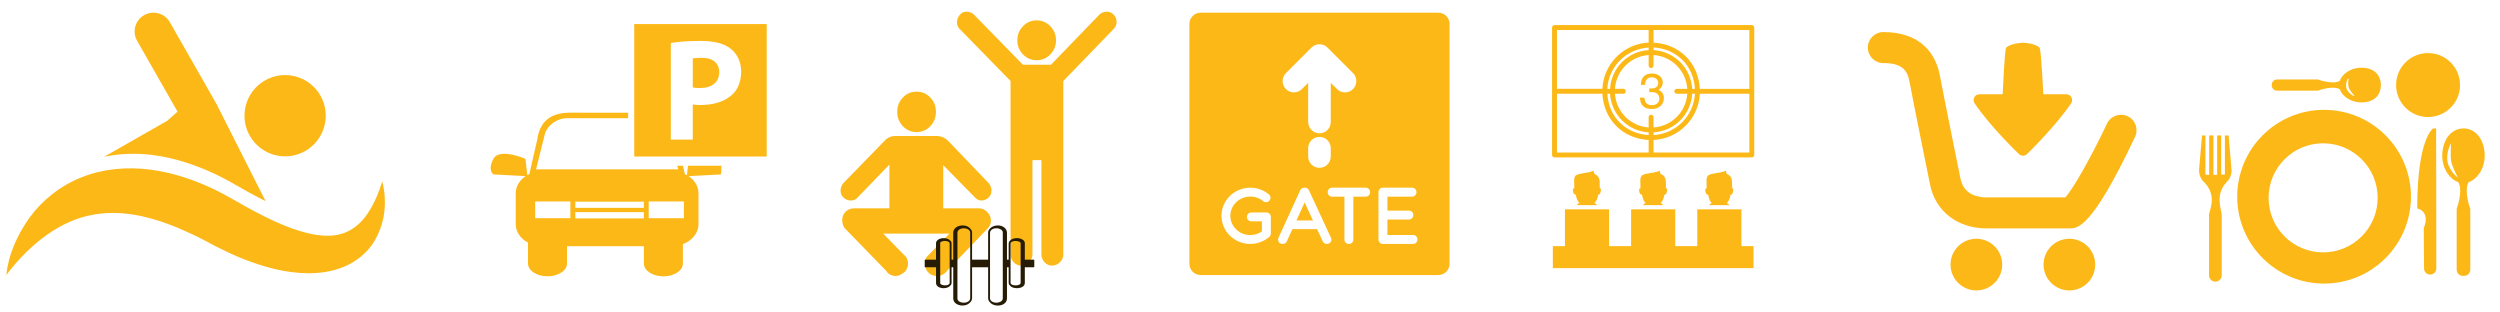 <?xml version="1.0" encoding="utf-8"?>
<!-- Generator: Adobe Illustrator 17.0.0, SVG Export Plug-In . SVG Version: 6.00 Build 0)  -->
<!DOCTYPE svg PUBLIC "-//W3C//DTD SVG 1.1//EN" "http://www.w3.org/Graphics/SVG/1.1/DTD/svg11.dtd">
<svg version="1.1" id="Layer_1" xmlns="http://www.w3.org/2000/svg" xmlns:xlink="http://www.w3.org/1999/xlink" x="0px" y="0px"
	 width="400px" height="50px" viewBox="0 0 400 50" enable-background="new 0 0 400 50" xml:space="preserve">
<g>
	<g>
		<g>
			<title>Swimming Pool</title>
			<a xlink:href="#" >
				<path fill="#FCB817" d="M24.318,24.79c3.573,0.441,6.904,1.58,9.993,3.007c1.498,0.7,3.102,1.617,4.359,2.334
					c1.258,0.742,2.536,1.411,3.828,2.063l-7.83-15.501l-1.654-2.908L27.171,3.547C26.346,2.103,24.51,1.6,23.064,2.422
					c-1.45,0.829-1.949,2.665-1.123,4.109l6.462,11.33l-1.654,1.467l-9.878,5.633l-0.228,0.127
					C19.188,24.554,21.815,24.475,24.318,24.79z"/>
				<path fill="#FCB817" d="M48.839,24.16c3.12-1.78,4.205-5.755,2.429-8.872c-1.778-3.112-5.75-4.202-8.868-2.422
					c-3.114,1.78-4.211,5.756-2.43,8.867C41.745,24.856,45.727,25.94,48.839,24.16z"/>
				<path fill="#FCB817" d="M61.156,29.018c-0.923,3.062-2.379,5.905-4.454,7.374c-2.018,1.47-4.321,1.561-6.855,1.051
					c-2.528-0.531-5.15-1.612-7.717-2.906c-1.3-0.656-2.578-1.326-3.838-2.072c-1.257-0.716-2.865-1.632-4.363-2.332
					c-3.086-1.426-6.42-2.567-9.996-3.008c-3.547-0.445-7.364-0.152-10.81,1.216c-3.454,1.345-6.38,3.707-8.405,6.486
					C2.726,37.638,1.346,40.752,1,44.011c3.872-5.126,8.81-8.802,13.936-9.663c5.11-0.937,10.429,0.602,15.587,3.028
					c1.344,0.61,2.476,1.226,3.956,2.02c1.49,0.75,3.012,1.481,4.579,2.091c3.146,1.212,6.53,2.208,10.257,2.233
					c1.852,0.005,3.817-0.252,5.672-1.021c1.868-0.751,3.539-2.076,4.626-3.663C61.738,35.775,61.958,32.154,61.156,29.018z"/>
			</a>
		</g>
	</g>
</g>
<g>
	<g>
		<title>Ample Car park</title>
		<a xlink:href="#" >
			<path fill="#FCB817" d="M110.079,26.514l-0.169,1.509c-0.11-0.061-0.219-0.12-0.331-0.174l-0.308-1.336h-0.909l0.149,0.592
				c-0.084-0.003-0.167-0.011-0.253-0.011H86.016c-0.085,0-0.168,0.007-0.252,0.011l1.337-5.359c0.25-1.52,1.936-2.832,3.596-2.832
				h9.806v-0.882H91.19c-2.573,0-4.814,0.974-5.249,4.387l-1.245,5.428c-0.114,0.052-0.223,0.112-0.331,0.174l-0.291-2.603
				c0,0-4.147-1.83-5.131,0c-0.986,1.829,0,2.485,0,2.485l5.159,0.278c-0.964,0.644-1.582,1.622-1.582,2.722v4.972
				c0,1.235,0.782,2.323,1.961,2.946v3.344c0,1.131,1.397,2.045,3.12,2.045s3.12-0.914,3.12-2.045V39.39h12.302v2.779
				c0,1.131,1.394,2.045,3.116,2.045c1.725,0,3.12-0.914,3.12-2.045v-3.103c1.471-0.556,2.497-1.771,2.497-3.187v-4.972
				c0-1.1-0.619-2.078-1.583-2.722l5.161-0.278c0,0,0.118-0.393,0.084-1.395L110.079,26.514z M91.261,34.916h-5.632v-2.677h5.632
				V34.916z M103.015,34.942H92.051v-0.996h10.964V34.942z M103.015,33.263H92.051v-0.996h10.964V33.263z M109.422,34.916h-5.629
				v-2.677h5.629V34.916z"/>
			<path fill="#FCB817" d="M112.285,9.248c-0.696,0-1.186,0.045-1.442,0.116v4.628c0.303,0.07,0.653,0.093,1.188,0.093
				c1.882,0,3.047-0.953,3.047-2.535C115.077,10.107,114.076,9.248,112.285,9.248z"/>
			<path fill="#FCB817" d="M101.478,3.847v21.195h21.195V3.847H101.478z M117.147,15.153c-1.212,1.117-3.002,1.651-5.095,1.651
				c-0.464,0-0.885-0.023-1.21-0.093v5.628h-3.51V6.874c1.092-0.185,2.628-0.325,4.79-0.325c2.187,0,3.746,0.419,4.792,1.256
				c1.025,0.791,1.673,2.093,1.673,3.628C118.587,12.967,118.099,14.293,117.147,15.153z"/>
		</a>
	</g>
</g>
<g>
	<g>
		<title>Gymnasium</title>
		<a xlink:href="#" >
			<path fill="#FCB817" d="M165.865,9.637c0.868,0,1.601-0.314,2.199-0.943c0.599-0.628,0.898-1.376,0.898-2.244
				s-0.299-1.616-0.898-2.244s-1.332-0.943-2.199-0.943c-0.868,0-1.601,0.314-2.199,0.943c-0.599,0.628-0.898,1.376-0.898,2.244
				s0.299,1.616,0.898,2.244C164.264,9.323,164.997,9.637,165.865,9.637z"/>
			<path fill="#FCB817" d="M168.154,10.356h-4.489l-7.81-7.99c-0.299-0.3-0.673-0.464-1.122-0.494
				c-0.449-0.029-0.823,0.12-1.122,0.449s-0.464,0.718-0.494,1.167s0.105,0.823,0.404,1.122l8.169,8.349v27.74
				c0,0.479,0.165,0.898,0.494,1.257s0.733,0.539,1.212,0.539s0.898-0.18,1.257-0.539c0.359-0.359,0.539-0.778,0.539-1.257V25.617
				h1.436v15.082c0,0.479,0.165,0.898,0.494,1.257c0.329,0.359,0.733,0.539,1.212,0.539s0.898-0.18,1.257-0.539
				c0.359-0.359,0.539-0.778,0.539-1.257v-27.74l8.08-8.349c0.299-0.299,0.449-0.673,0.449-1.122s-0.165-0.838-0.494-1.167
				s-0.718-0.479-1.167-0.449s-0.823,0.195-1.122,0.494L168.154,10.356z"/>
			<path fill="#FCB817" d="M151.726,22.565c-0.539-0.539-1.167-0.808-1.885-0.808h-6.553c-0.718,0-1.317,0.269-1.795,0.808
				l-6.553,6.733c-0.299,0.359-0.449,0.763-0.449,1.212s0.165,0.823,0.494,1.122c0.329,0.299,0.718,0.449,1.167,0.449
				s0.823-0.18,1.122-0.539l5.027-5.207v7.002h-5.656c-0.539,0-0.988,0.18-1.347,0.539s-0.539,0.808-0.539,1.346
				c0,0.599,0.18,1.077,0.539,1.436l6.464,6.643c0.239,0.419,0.613,0.688,1.122,0.808c0.509,0.12,0.973,0.03,1.391-0.269
				c0.479-0.239,0.793-0.628,0.943-1.167c0.149-0.539,0.074-1.047-0.224-1.526l-3.681-3.77h0.09h10.503l-3.681,3.77
				c-0.239,0.479-0.299,0.987-0.18,1.526c0.12,0.539,0.419,0.958,0.898,1.257c0.479,0.24,0.958,0.299,1.436,0.18
				c0.479-0.12,0.868-0.389,1.167-0.808l6.374-6.643c0.419-0.359,0.628-0.808,0.628-1.347c0-0.538-0.195-1.002-0.584-1.391
				c-0.389-0.389-0.823-0.584-1.302-0.584h-5.745v-6.913l5.027,5.117c0.299,0.359,0.658,0.539,1.077,0.539
				c0.419,0,0.793-0.15,1.122-0.449s0.494-0.673,0.494-1.122s-0.15-0.853-0.449-1.212L151.726,22.565L151.726,22.565z"/>
			<path fill="#FCB817" d="M146.654,21.128c0.868,0,1.601-0.314,2.199-0.943c0.599-0.628,0.898-1.391,0.898-2.289
				s-0.299-1.661-0.898-2.289s-1.332-0.943-2.199-0.943c-0.868,0-1.601,0.314-2.199,0.943c-0.599,0.628-0.898,1.391-0.898,2.289
				s0.299,1.661,0.898,2.289C145.053,20.814,145.786,21.128,146.654,21.128z"/>
		</a>
	</g>
</g>
<g>
	<g>
		<g>
			<title>Gated-Community</title>
			<a xlink:href="#" >
				<polygon fill="#FCB817" points="207.434,35.273 210.075,35.273 208.741,32.392 				"/>
				<path fill="#FCB817" d="M230.127,2.031h-38.024c-0.995,0-1.802,0.807-1.802,1.802v38.37c0,0.995,0.807,1.803,1.802,1.803h38.024
					c0.995,0,1.802-0.807,1.802-1.803V3.834C231.929,2.838,231.122,2.031,230.127,2.031z M205.746,11.698l4.091-4.091
					c0.706-0.706,1.85-0.706,2.556,0l4.09,4.09c0.706,0.706,0.706,1.851,0,2.557c-0.707,0.706-1.85,0.706-2.557,0l-1.004-1.004
					v6.271c0,0.998-0.809,1.808-1.808,1.808c-0.998,0-1.807-0.809-1.807-1.808V13.25l-1.004,1.004
					c-0.353,0.353-0.816,0.53-1.278,0.53c-0.463,0-0.925-0.177-1.279-0.53C205.04,13.548,205.04,12.404,205.746,11.698z
					 M212.922,23.709v1.335c0,0.998-0.809,1.808-1.808,1.808c-0.998,0-1.807-0.809-1.807-1.808v-1.335
					c0-0.998,0.809-1.807,1.807-1.807C212.113,21.901,212.922,22.71,212.922,23.709z M203.334,37.372
					c0,0.202-0.088,0.393-0.241,0.524c-0.852,0.731-1.935,1.134-3.05,1.134c-2.54,0-4.606-2.021-4.606-4.505
					c0-2.478,2.066-4.494,4.606-4.494c1.092,0,2.154,0.384,2.991,1.082c0.149,0.124,0.239,0.306,0.248,0.499
					c0.008,0.194-0.065,0.383-0.202,0.52l-0.022,0.022c-0.254,0.254-0.66,0.271-0.935,0.04c-0.566-0.479-1.304-0.742-2.08-0.742
					c-1.756,0-3.185,1.379-3.185,3.073c0,1.701,1.429,3.085,3.185,3.085c0.674,0,1.324-0.206,1.858-0.583v-1.615h-1.696
					c-0.381,0-0.691-0.31-0.691-0.691V34.69c0-0.382,0.309-0.691,0.691-0.691h2.438c0.381,0,0.691,0.31,0.691,0.691V37.372
					L203.334,37.372z M212.916,38.712c-0.127,0.199-0.346,0.319-0.582,0.319h-0.066c-0.269,0-0.514-0.157-0.627-0.402l-0.907-1.972
					h-3.95l-0.897,1.969c-0.112,0.247-0.358,0.405-0.629,0.405h-0.078c-0.235,0-0.454-0.12-0.581-0.318s-0.145-0.447-0.047-0.661
					l3.487-7.618c0.113-0.245,0.358-0.403,0.628-0.403h0.049c0.006,0,0.012,0,0.017,0c0.006,0,0.011,0,0.017,0h0.051
					c0.269,0,0.514,0.156,0.627,0.4l3.531,7.617C213.06,38.263,213.044,38.513,212.916,38.712z M219.214,30.772
					c0,0.382-0.31,0.691-0.691,0.691h-1.984v6.876c0,0.382-0.309,0.691-0.691,0.691h-0.05c-0.382,0-0.691-0.309-0.691-0.691v-6.876
					h-1.984c-0.382,0-0.69-0.31-0.69-0.691v-0.05c0-0.382,0.309-0.691,0.69-0.691h5.4c0.381,0,0.691,0.309,0.691,0.691
					L219.214,30.772L219.214,30.772z M226.792,38.339c0,0.382-0.309,0.691-0.691,0.691h-4.854c-0.382,0-0.691-0.309-0.691-0.691
					v-7.618c0-0.381,0.31-0.691,0.691-0.691h4.697c0.381,0,0.691,0.309,0.691,0.691v0.05c0,0.382-0.31,0.691-0.691,0.691h-3.957
					v2.234h3.444c0.382,0,0.691,0.31,0.691,0.691v0.05c0,0.382-0.309,0.691-0.691,0.691h-3.444v2.469h4.113
					c0.382,0,0.691,0.309,0.691,0.691L226.792,38.339L226.792,38.339z"/>
			</a>
		</g>
	</g>
</g>
<g>
	<title>Shopping Mall</title>
	<a xlink:href="#" >
		<path fill="#FCB817" d="M341.609,21.9c-6.917,14.648-9.167,14.648-10.51,14.648h-13.228c-4.633,0-8.183-2.725-9.045-6.945
			c-0.026-0.129-2.646-12.985-3.315-16.576c-0.329-1.761-1.166-2.935-4.175-2.935c-1.371,0-2.48-1.109-2.48-2.48
			s1.109-2.48,2.48-2.48c4.994,0,8.208,2.48,9.051,6.984c0.663,3.553,3.274,16.366,3.3,16.497c0.527,2.589,2.847,2.976,4.183,2.976
			h12.575c1.351-1.452,4.43-7.046,6.677-11.808c0.585-1.238,2.065-1.766,3.302-1.184C341.665,19.181,342.195,20.659,341.609,21.9z
			 M316.218,38.201c-2.283,0-4.134,1.85-4.134,4.134c0,2.283,1.85,4.134,4.134,4.134s4.134-1.85,4.134-4.134
			C320.352,40.052,318.502,38.201,316.218,38.201z M331.1,38.201c-2.283,0-4.134,1.85-4.134,4.134c0,2.283,1.85,4.134,4.134,4.134
			s4.134-1.85,4.134-4.134C335.233,40.052,333.383,38.201,331.1,38.201z M323.102,24.715c0.165,0.134,0.369,0.198,0.572,0.198
			s0.403-0.064,0.572-0.198c0.165-0.131,4.676-4.531,7.136-8.191c0.19-0.284,0.208-0.648,0.046-0.949
			c-0.157-0.299-0.471-0.488-0.81-0.488h-3.681c0,0-0.359-7.095-0.594-7.424c-0.341-0.486-1.748-0.817-2.672-0.817
			c-0.928,0-2.36,0.331-2.702,0.817c-0.233,0.327-0.542,7.424-0.542,7.424h-3.729c-0.341,0-0.653,0.188-0.814,0.488
			c-0.16,0.301-0.142,0.666,0.046,0.949C318.394,20.187,322.938,24.585,323.102,24.715z"/>
	</a>
</g>
<g>
	<g>
		<title>Restaurant/Coffee Shop</title>
		<a xlink:href="#" >
			<path fill="#FCB817" d="M356.582,21.679l-0.597-0.001v6.249l-0.597-0.003v-6.246l-0.644,0.001v6.286h-0.594v-6.286h-0.685v6.286
				h-0.597v-6.286h-0.544l-0.46,5.317c0,0-0.017,0.202-0.017,0.275c0,0.82,0.38,1.555,0.974,2.032
				c1.96,2.211,0.623,4.467,0.623,5.003c0.003,0.594,0.003,9.725,0.003,9.725c0,0.008-0.003,0.014-0.003,0.022
				c0,0.559,0.454,1.012,1.015,1.012c0.558,0,1.012-0.455,1.012-1.012c0-0.008-0.003-0.014-0.003-0.02h0.003c0,0,0-9.018,0-9.708
				c0-0.622-1.132-3.217,0.758-5.145c0-0.004,0.006-0.01,0.009-0.012c0.459-0.436,0.763-1.039,0.811-1.714
				c0.003-0.047,0-0.167,0-0.167L356.582,21.679z"/>
			<path fill="#FCB817" d="M388.49,8.492c2.825,0,5.116,2.29,5.116,5.116s-2.291,5.116-5.116,5.116s-5.116-2.29-5.116-5.116
				S385.665,8.492,388.49,8.492z"/>
			<path fill="#FCB817" d="M371.854,17.576c-7.676,0-13.898,6.222-13.898,13.898c0,7.677,6.223,13.898,13.898,13.898
				c7.676,0,13.899-6.221,13.899-13.898C385.753,23.798,379.53,17.576,371.854,17.576z M371.699,40.38
				c-4.819,0-8.725-3.904-8.725-8.726c0-4.818,3.906-8.725,8.725-8.725s8.726,3.907,8.726,8.725
				C380.425,36.476,376.519,40.38,371.699,40.38z"/>
			<path fill="#FCB817" d="M389.784,20.553l-0.48-0.005c0,0-2.545,1.52-2.542,12.8c2.068,0.568,1.196,2.829,1.042,3.118
				c0,0.574,0.043,6.472,0.043,6.472l0.006-0.003c-0.003,0.007-0.006,0.012-0.003,0.021c-0.003,0.541,0.439,0.98,0.978,0.977
				c0.538,0.001,0.979-0.439,0.976-0.98c0.003-0.004,0.003-0.011,0-0.015l0.003-0.004c0,0,0-6.643-0.003-7.303
				C389.805,35.029,389.784,20.553,389.784,20.553z"/>
			<path fill="#FCB817" d="M397.553,24.894c0-2.246-1.217-4.309-3.371-4.345v-0.001c-0.008,0-0.045,0-0.053,0c0,0,0,0.001,0,0.003
				c-2.156,0.034-3.371,2.098-3.371,4.343c0,2.259,1.361,3.874,2.546,4.231c0.647,0.912,0.22,3.062-0.237,4.303
				c0,0.594,0,9.686,0,9.686h0.001c-0.001,0.006-0.001,0.013-0.001,0.018c0,0.558,0.449,1.011,1.007,1.011
				c0.031,0,0.137-0.003,0.165,0c0.556-0.003,1.009-0.453,1.009-1.011c0-0.006-0.003-0.012-0.003-0.018h0.003c0,0,0-9.092,0-9.686
				c-0.46-1.241-0.887-3.391-0.24-4.301C396.192,28.768,397.553,27.154,397.553,24.894z M393.055,28.25
				c-0.134-0.103-0.304-0.268-0.485-0.488c-0.181-0.22-0.371-0.488-0.549-0.8c-0.087-0.155-0.17-0.323-0.245-0.5
				c-0.072-0.184-0.132-0.361-0.173-0.571c-0.074-0.403-0.061-0.79-0.02-1.144c0.039-0.355,0.116-0.679,0.201-0.947
				c0.081-0.27,0.176-0.49,0.254-0.639c0.077-0.151,0.138-0.222,0.138-0.222s-0.015,0.097-0.021,0.257
				c-0.006,0.16-0.011,0.388-0.022,0.664c-0.006,0.538-0.05,1.275,0.05,1.925c0.02,0.153,0.072,0.327,0.126,0.482
				c0.05,0.162,0.109,0.323,0.173,0.477c0.121,0.311,0.251,0.597,0.365,0.845c0.114,0.244,0.215,0.449,0.293,0.588
				c0.075,0.142,0.145,0.204,0.151,0.197C393.289,28.381,393.187,28.356,393.055,28.25z"/>
			<path fill="#FCB817" d="M364.311,14.502c0.005,0,0.01-0.001,0.016-0.003l-0.002,0.003c0,0,6.061,0,6.546,0
				c1.015-0.377,2.773-0.725,3.516-0.195c0.294,0.968,1.612,2.08,3.461,2.08c1.833,0,3.063-0.992,3.091-2.755h0.001
				c0-0.008,0-0.036,0-0.045h-0.001c-0.031-1.76-1.258-2.755-3.091-2.755c-1.848,0-3.167,1.112-3.461,2.083
				c-0.744,0.528-2.501,0.178-3.516-0.197c-0.485,0-6.546,0-6.546,0l0.002,0.003c-0.006,0-0.012-0.001-0.017,0
				c-0.454-0.001-0.823,0.368-0.823,0.823c0,0.024,0,0.112-0.001,0.134C363.487,14.131,363.855,14.502,364.311,14.502z
				 M375.439,13.131c0.031-0.154,0.088-0.283,0.126-0.361c0.047-0.094,0.08-0.155,0.08-0.155c0.017-0.029,0.052-0.04,0.086-0.026
				c0.033,0.017,0.052,0.045,0.045,0.075c-0.001,0.003-0.021,0.082-0.036,0.162c-0.019,0.078-0.023,0.187-0.03,0.331
				c-0.006,0.127,0.001,0.284,0.019,0.465c0.006,0.08,0.017,0.165,0.034,0.25c0.014,0.074,0.036,0.164,0.066,0.231
				c0.142,0.307,0.367,0.597,0.533,0.807c0.032,0.038,0.066,0.081,0.093,0.12c0.042,0.05,0.081,0.096,0.114,0.128
				c0.047,0.053,0.084,0.079,0.084,0.08c0.028,0.015,0.036,0.048,0.028,0.074s-0.038,0.039-0.071,0.036
				c-0.006-0.001-0.046-0.008-0.107-0.036c-0.014-0.006-0.029-0.014-0.045-0.024l-0.028-0.014c-0.075-0.043-0.177-0.103-0.279-0.191
				c-0.322-0.269-0.546-0.543-0.68-0.84c-0.038-0.104-0.064-0.197-0.082-0.305c-0.01-0.096-0.015-0.192-0.015-0.293
				C375.377,13.445,375.41,13.265,375.439,13.131z"/>
		</a>
	</g>
</g>
<g>
	<g>
		<path fill="#261B05" d="M165.486,41.642c0-0.052-0.043-0.095-0.095-0.095c-0.473,0-0.946,0-1.419,0c0-0.638,0-1.276,0-1.914
			c0-0.24,0-0.481,0-0.722c0-0.414-0.402-0.646-0.751-0.747c-0.458-0.131-1.063-0.087-1.456,0.2c-0.056,0.041-0.1,0.085-0.138,0.13
			h-0.001c-0.278,0.203-0.239,0.485-0.239,0.784c0,0.459,0,0.919,0,1.379c0,0.297,0,0.593,0,0.89c-0.09,0-0.181,0-0.271,0
			c0-1.43,0-2.859,0-4.289c0-0.63-0.521-1.039-1.102-1.157c-0.521-0.105-1.229,0.041-1.6,0.455
			c-0.189,0.159-0.314,0.373-0.314,0.651c0,0.562,0,1.124,0,1.685c0,0.885,0,1.77,0,2.654c-0.856,0-1.712,0-2.567,0
			c0-0.995,0-1.99,0-2.985c0-0.345,0-0.69,0-1.035c0-0.19,0.017-0.391-0.042-0.575c-0.045-0.139-0.127-0.256-0.23-0.354
			c-0.481-0.644-1.625-0.672-2.249-0.249c-0.285,0.193-0.494,0.503-0.494,0.855c0,0.05,0,0.101,0,0.151c0,1.397,0,2.795,0,4.192
			c-0.09,0-0.179,0-0.269,0c0-0.008,0-0.017,0-0.025c0-0.859,0-1.719,0-2.578c0-0.209-0.092-0.36-0.233-0.467
			c-0.356-0.413-1.19-0.44-1.648-0.271c-0.31,0.114-0.605,0.358-0.605,0.715c0,0.085,0,0.169,0,0.254c0,0.791,0,1.582,0,2.373
			c-0.322,0-0.644,0-0.965,0c-0.25,0-0.5,0-0.749,0c-0.052,0-0.095,0.043-0.095,0.095c0,0.341,0,0.681,0,1.022
			c0,0.052,0.043,0.095,0.095,0.095c0.572,0,1.143,0,1.715,0c0,0.804,0,1.607,0,2.411c0,0.045,0,0.09,0,0.136
			c0.031,0.487,0.507,0.726,0.94,0.786c0.44,0.061,0.992-0.013,1.305-0.362c0.053-0.042,0.103-0.088,0.143-0.143
			c0.148-0.203,0.098-0.514,0.098-0.751c0-0.692,0-1.384,0-2.076c0.09,0,0.179,0,0.269,0c0,0.17,0,0.341,0,0.511
			c0,1.495,0,2.99,0,4.485c0.037,1.029,1.373,1.329,2.164,1.005c0.198-0.081,0.364-0.196,0.494-0.338
			c0.225-0.187,0.357-0.449,0.357-0.768c0-0.712,0-1.423,0-2.135c0-0.92,0-1.841,0-2.761c0.855,0,1.711,0,2.567,0
			c0,1.043,0,2.086,0,3.13c0,0.603,0,1.206,0,1.81c0,0.292,0.124,0.521,0.313,0.691c0.702,0.83,2.657,0.633,2.702-0.634
			c0-1.645,0-3.291,0-4.936c0-0.02,0-0.04,0-0.06c0.09,0,0.181,0,0.271,0c0,0.489,0,0.979,0,1.468c0,0.335,0,0.67,0,1.005
			c0,0.202,0.087,0.348,0.215,0.459c0.285,0.368,0.915,0.462,1.364,0.405c0.446-0.057,0.973-0.277,1.006-0.791
			c0-0.849,0-1.698,0-2.547c0.223,0,0.446,0,0.67,0c0.25,0,0.499,0,0.749,0c0.019,0,0.029-0.011,0.042-0.018
			c0.008-0.004,0.017-0.004,0.024-0.01c0.008-0.008,0.009-0.02,0.013-0.03c0.006-0.012,0.016-0.02,0.016-0.036
			C165.486,42.323,165.486,41.983,165.486,41.642z M162.053,45.595c-0.174-0.05-0.363-0.15-0.363-0.346c0-0.321,0-0.643,0-0.964
			c0-1.186,0-2.372,0-3.558c0-0.47,0-0.939,0-1.408c0-0.118,0-0.235,0-0.352c0-0.2,0.19-0.289,0.363-0.346
			c0.246-0.082,0.523-0.08,0.775-0.029c0.152,0.031,0.461,0.123,0.473,0.319c0.004,0.058,0,0.117,0,0.175c0,0.393,0,0.785,0,1.178
			c0,1.681,0,3.362,0,5.043c-0.012,0.182-0.276,0.264-0.417,0.305C162.616,45.688,162.319,45.671,162.053,45.595z M158.405,47.369
			c0-0.882,0-1.764,0-2.647c0-2.245,0-4.489,0-6.733c0-0.239,0-0.479,0-0.718c0-0.625,0.765-0.814,1.273-0.731
			c0.328,0.054,0.768,0.276,0.768,0.662c0,0.045,0,0.09,0,0.134c0,0.277,0,0.553,0,0.83c0,2.276,0,4.553,0,6.83
			c-0.001,0.919-0.001,1.838-0.001,2.758c-0.017,0.466-0.572,0.66-0.96,0.681c-0.408,0.022-0.961-0.149-1.073-0.594
			C158.377,47.697,158.405,47.514,158.405,47.369z M154.729,48.341c-0.477,0.195-1.515,0.101-1.539-0.587c0-0.001,0-0.001,0-0.002
			c0-1.644,0-3.29,0-4.934c0-1.853,0-3.707,0-5.56c0-0.666,0.874-0.816,1.383-0.693c0.299,0.072,0.658,0.296,0.658,0.641
			c0,0.05,0,0.101,0,0.151c0,0.758,0,1.515,0,2.272c0,2.307,0,4.613,0,6.92c0,0.383,0,0.766,0,1.149
			C155.231,48.013,155.011,48.226,154.729,48.341z M151.517,45.621c-0.23,0.062-0.481,0.047-0.709-0.015
			c-0.137-0.037-0.363-0.132-0.374-0.301c0-1.891,0-3.781,0-5.672c0-0.24,0-0.481,0-0.722c0-0.134,0.156-0.213,0.258-0.263
			c0.247-0.12,0.565-0.114,0.825-0.055c0.188,0.042,0.429,0.145,0.429,0.364c0,0.88,0,1.759,0,2.639c0,0.995,0,1.989,0,2.983
			c0,0.232,0,0.464,0,0.696C151.946,45.488,151.685,45.576,151.517,45.621z"/>
	</g>
</g>
<path fill="#FCB817" d="M280.291,4.01h-31.568c-0.22,0-0.394,0.177-0.394,0.392v20.394c0,0.215,0.174,0.392,0.392,0.392h31.568
	c0.22,0,0.393-0.177,0.393-0.392V4.402C280.683,4.187,280.508,4.01,280.291,4.01z M279.897,14.214h-7.928
	c-0.099-1.942-0.826-3.777-2.203-5.156c-1.38-1.386-3.208-2.126-5.199-2.233V4.796h15.33V14.214L279.897,14.214z M268.289,14.999
	h1.677c-0.203,2.906-2.49,5.188-5.399,5.397v-1.642c0-0.215-0.173-0.392-0.392-0.392c-0.218,0-0.393,0.177-0.393,0.392v1.642
	c-2.901-0.209-5.191-2.49-5.391-5.397h1.345c0.22,0,0.392-0.177,0.392-0.392c0-0.217-0.174-0.394-0.392-0.394h-1.345
	c0.201-2.912,2.486-5.202,5.391-5.409v1.687c0,0.213,0.173,0.392,0.393,0.392c0.22,0,0.392-0.179,0.392-0.392V8.805
	c2.909,0.206,5.199,2.495,5.399,5.409h-1.677c-0.219,0-0.392,0.177-0.392,0.394C267.897,14.822,268.07,14.999,268.289,14.999z
	 M263.781,8.017c-3.341,0.208-5.973,2.854-6.177,6.197h-0.439c0.209-3.56,3.025-6.38,6.617-6.606V8.017z M257.605,14.999
	c0.204,3.339,2.839,5.973,6.177,6.182v0.43c-1.746-0.103-3.391-0.771-4.632-2.02c-1.23-1.234-1.873-2.867-1.977-4.596h0.431
	L257.605,14.999L257.605,14.999z M264.567,21.182c3.341-0.208,5.98-2.844,6.184-6.181h0.44c-0.208,3.568-3.048,6.404-6.625,6.614
	V21.182L264.567,21.182z M270.751,14.214c-0.202-3.345-2.844-5.988-6.184-6.197V7.593c1.75,0.101,3.396,0.771,4.64,2.02
	c1.229,1.233,1.877,2.866,1.976,4.6L270.751,14.214L270.751,14.214z M263.781,4.795v2.02c-4.003,0.192-7.194,3.383-7.403,7.396
	h-7.263V4.795H263.781z M249.115,14.999h7.271c0.1,1.942,0.825,3.77,2.204,5.15c1.387,1.401,3.233,2.147,5.191,2.25V24.4h-14.666
	V14.999z M264.567,24.402v-2.003c4.013-0.207,7.202-3.392,7.41-7.398h7.92v9.403L264.567,24.402L264.567,24.402z M265.708,14.576
	c0.345,0.278,0.516,0.648,0.516,1.11c0,0.508-0.177,0.939-0.539,1.264c-0.362,0.325-0.816,0.493-1.387,0.493
	c-0.617,0-1.087-0.154-1.394-0.447c-0.316-0.292-0.494-0.756-0.517-1.371h0.717c0.046,0.432,0.162,0.741,0.347,0.924
	c0.185,0.186,0.478,0.279,0.872,0.279c0.338,0,0.624-0.093,0.839-0.293c0.223-0.202,0.332-0.447,0.332-0.754
	c0-0.324-0.108-0.569-0.316-0.771c-0.183-0.155-0.407-0.247-0.694-0.261c-0.132-0.017-0.254-0.017-0.37-0.017
	c-0.116,0-0.193,0-0.231,0.017v-0.603c0.054,0,0.138,0.018,0.262,0.018c0.115,0,0.231-0.018,0.347-0.03
	c0.223-0.016,0.402-0.093,0.539-0.217c0.195-0.155,0.287-0.369,0.287-0.648c0-0.26-0.101-0.477-0.3-0.647
	c-0.201-0.155-0.455-0.247-0.764-0.247c-0.331,0-0.578,0.108-0.755,0.307c-0.169,0.201-0.27,0.493-0.285,0.893h-0.672
	c0-0.568,0.146-1.015,0.454-1.34c0.301-0.309,0.732-0.478,1.288-0.478c0.524,0,0.948,0.139,1.272,0.4
	c0.322,0.263,0.485,0.604,0.485,1.034c0,0.429-0.162,0.786-0.485,1.048c-0.063,0.047-0.131,0.093-0.202,0.139
	C265.485,14.437,265.601,14.5,265.708,14.576z M251.878,30.159v-0.638c0-1.026-0.247-1.626,1.421-1.788v-0.023
	c0,0,1.311-0.131,1.654-0.43c0,0,0.02,0.278,0.162,0.556c0.767,0.286,0.871,0.965,0.844,1.687v0.638
	c0.037-0.016,0.093-0.016,0.115-0.016c0.138,0.037,0.061,0.439,0,0.662c-0.054,0.233-0.224,0.378-0.362,0.338
	c-0.088,0.632-0.301,1.048-0.598,1.34c0.177,0.064,0.277,0.24,0.447,0.338h-3.317c0.169-0.1,0.277-0.276,0.454-0.338
	c-0.266-0.261-0.47-0.701-0.566-1.34c-0.139,0.038-0.35-0.115-0.412-0.346c-0.066-0.233-0.09-0.617,0.042-0.654
	C251.8,30.144,251.834,30.144,251.878,30.159z M262.466,30.159v-0.638c0-1.026-0.247-1.626,1.421-1.788v-0.023
	c0,0,1.311-0.131,1.66-0.43c0,0,0.014,0.278,0.153,0.556c0.769,0.286,0.874,0.965,0.851,1.687v0.638
	c0.036-0.016,0.082-0.016,0.114-0.016c0.148,0.037,0.067,0.439,0,0.662c-0.055,0.233-0.223,0.378-0.362,0.338
	c-0.089,0.632-0.305,1.048-0.602,1.34c0.181,0.064,0.282,0.24,0.451,0.338h-3.317c0.169-0.1,0.274-0.276,0.455-0.338
	c-0.27-0.261-0.478-0.701-0.566-1.34c-0.14,0.038-0.343-0.115-0.412-0.346c-0.058-0.233-0.088-0.617,0.042-0.654
	C262.391,30.144,262.423,30.144,262.466,30.159z M273.057,30.159v-0.638c0-1.026-0.247-1.626,1.42-1.788v-0.023
	c0,0,1.31-0.131,1.654-0.43c0,0,0.019,0.278,0.164,0.556c0.76,0.286,0.868,0.965,0.844,1.687v0.638
	c0.036-0.015,0.089-0.015,0.113-0.015c0.14,0.036,0.062,0.438,0,0.661c-0.055,0.234-0.223,0.379-0.362,0.339
	c-0.089,0.632-0.304,1.047-0.594,1.34c0.174,0.063,0.278,0.24,0.443,0.339h-3.314c0.164-0.101,0.27-0.276,0.451-0.339
	c-0.27-0.261-0.47-0.702-0.566-1.34c-0.137,0.038-0.35-0.116-0.411-0.348c-0.066-0.232-0.089-0.617,0.041-0.653
	C272.977,30.144,273.015,30.144,273.057,30.159z M278.625,39.376h1.936v3.53h-32.107v-3.53h1.935v-5.879h7.063v5.879h3.527v-5.879
	h7.059v5.879h3.527v-5.879h7.063v5.879H278.625z"/>
</svg>
